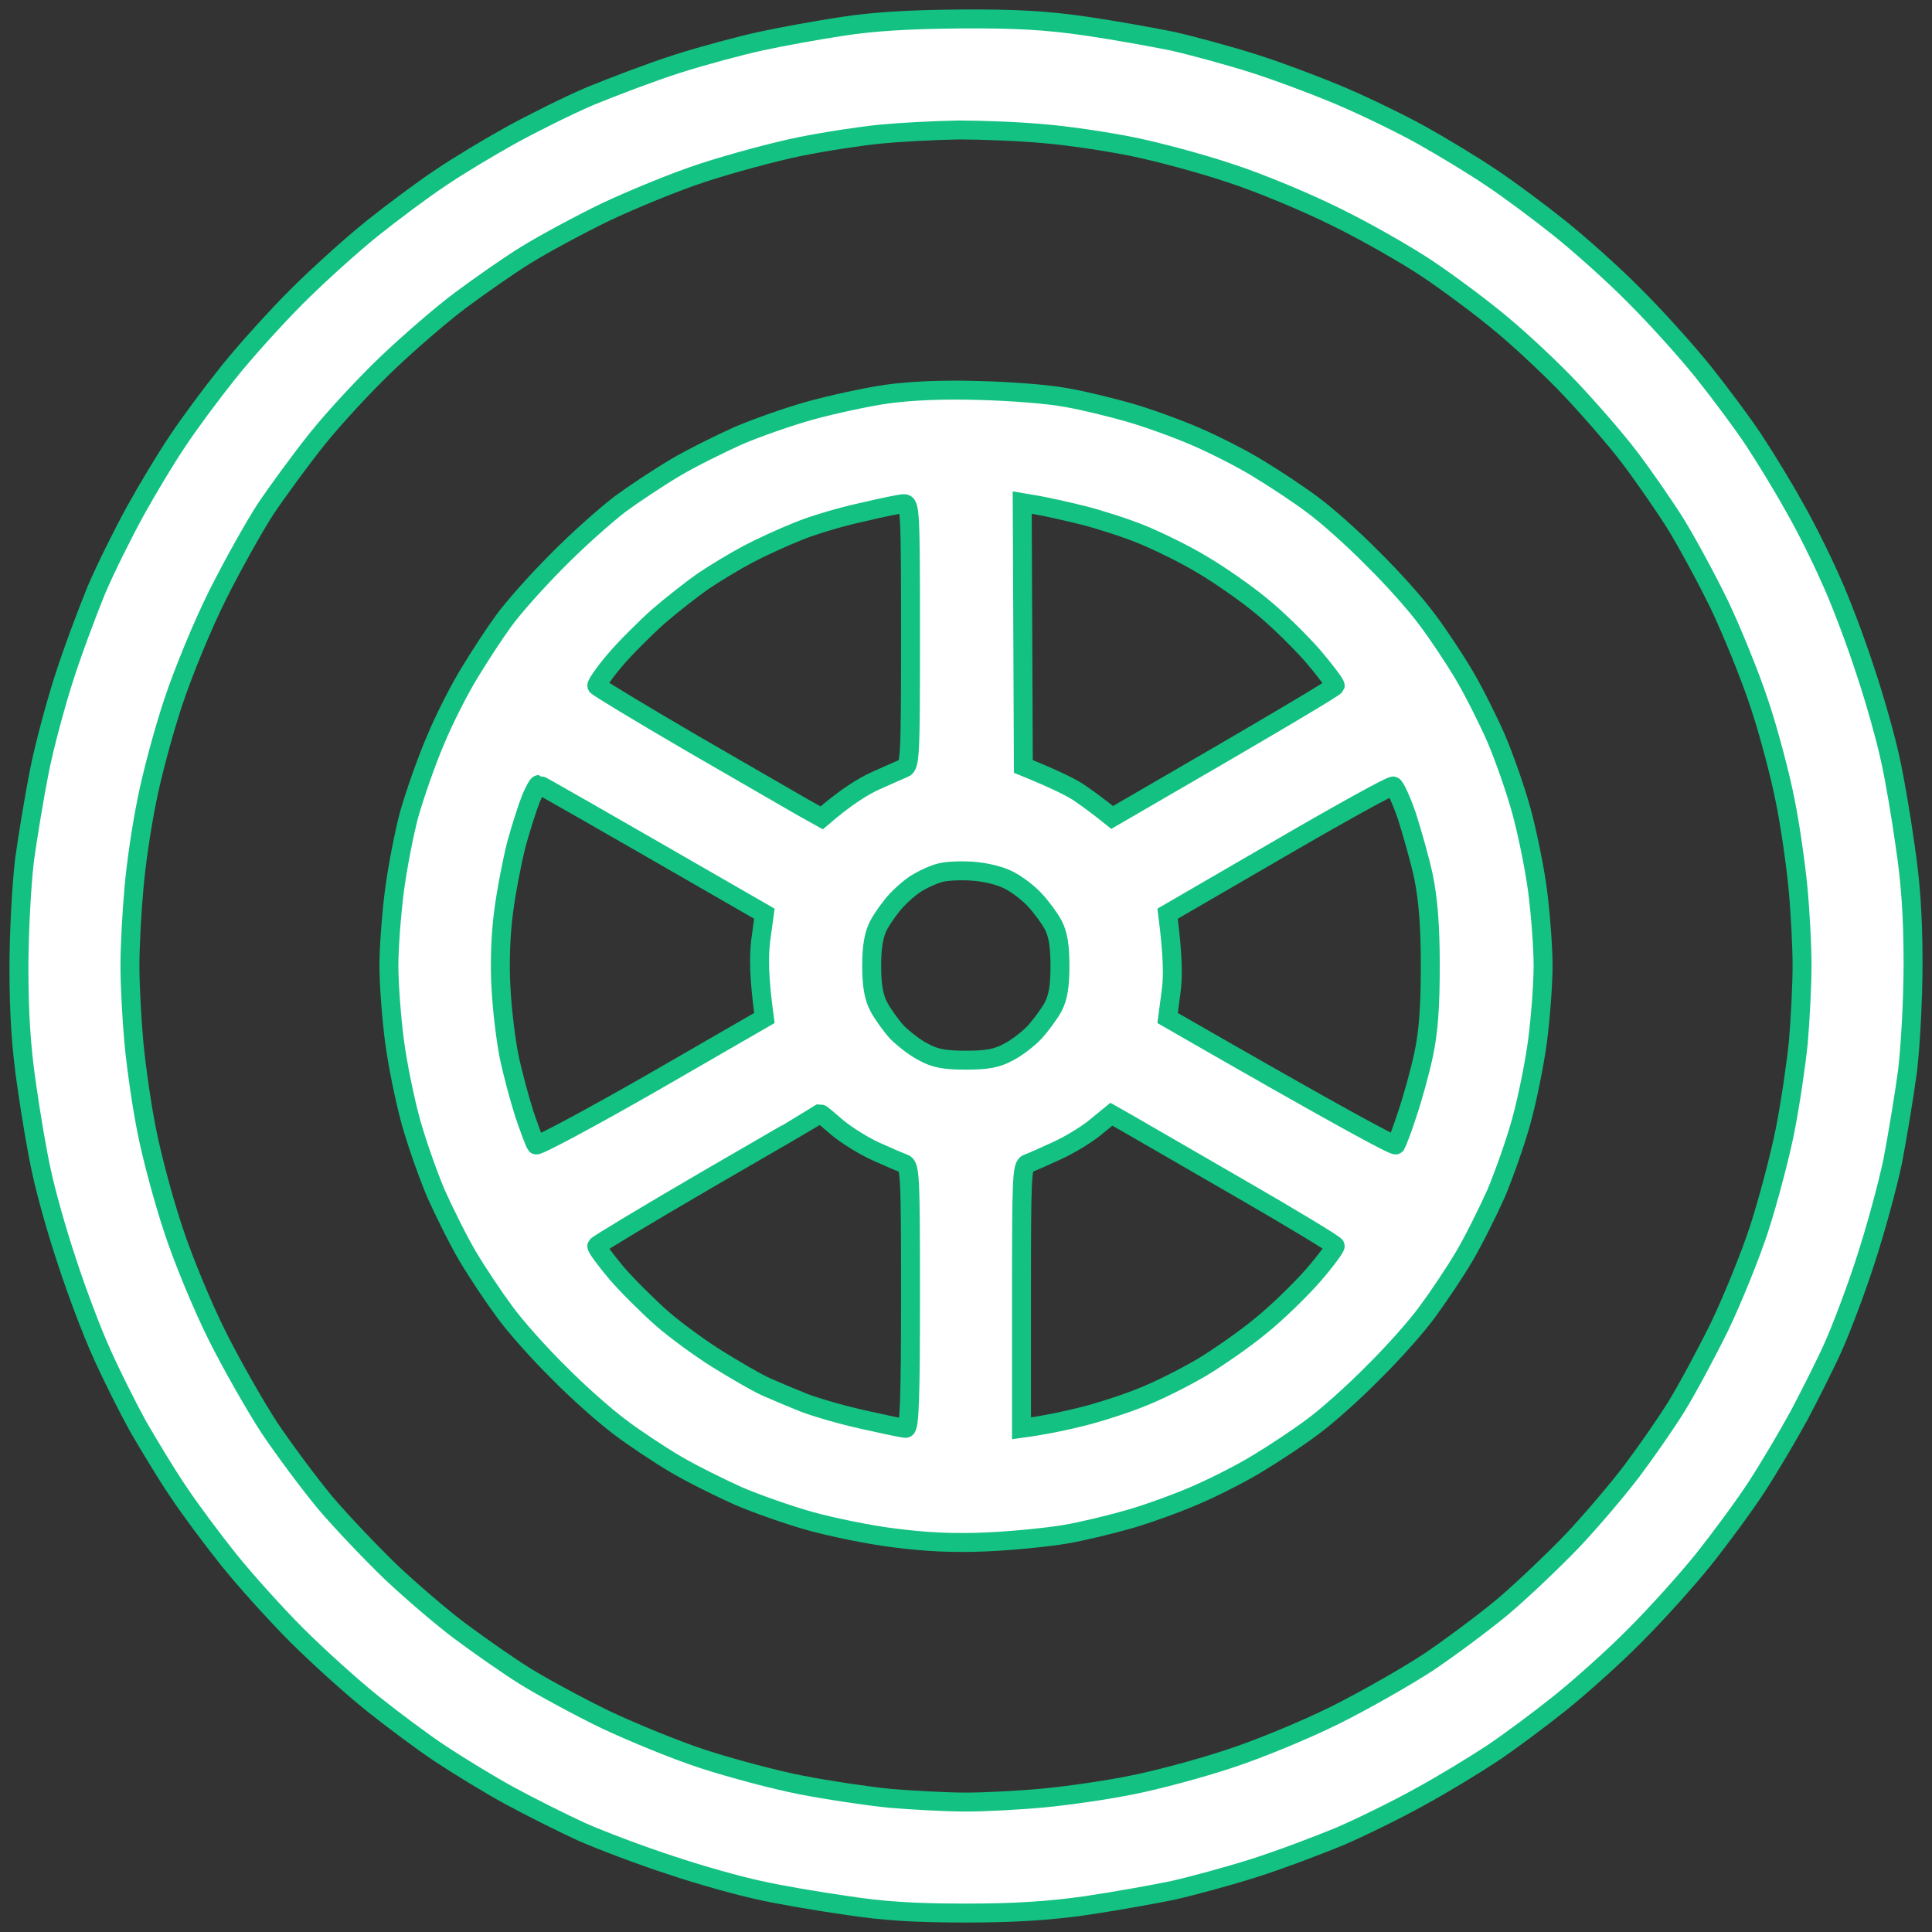<svg width="51" height="51" viewBox="0 0 51 51" fill="none" xmlns="http://www.w3.org/2000/svg">
<rect x="0" y="0" width="51" height="51" fill="#333333" stroke="none"/>
<path fill-rule="evenodd" clip-rule="evenodd" d="M25.354 0.501C26.838 0.491 27.629 0.54 28.654 0.687C29.387 0.794 30.422 0.98 30.949 1.087C31.467 1.204 32.443 1.468 33.117 1.683C33.791 1.898 34.846 2.298 35.461 2.562C36.076 2.826 37.023 3.285 37.561 3.588C38.098 3.89 38.908 4.379 39.367 4.691C39.826 4.994 40.637 5.6 41.174 6.029C41.711 6.459 42.609 7.26 43.166 7.827C43.723 8.383 44.533 9.282 44.963 9.819C45.392 10.356 45.998 11.167 46.301 11.626C46.603 12.085 47.082 12.867 47.355 13.365C47.639 13.853 48.068 14.713 48.312 15.269C48.566 15.816 48.977 16.901 49.23 17.682C49.494 18.463 49.787 19.518 49.895 20.026C50.012 20.534 50.187 21.579 50.295 22.351C50.441 23.327 50.5 24.236 50.5 25.427C50.5 26.375 50.432 27.615 50.353 28.279C50.266 28.924 50.09 29.989 49.963 30.653C49.826 31.307 49.504 32.489 49.24 33.29C48.986 34.081 48.596 35.097 48.391 35.556C48.186 36.015 47.775 36.826 47.492 37.363C47.199 37.9 46.691 38.76 46.359 39.268C46.027 39.776 45.392 40.635 44.963 41.172C44.533 41.709 43.723 42.608 43.166 43.165C42.609 43.731 41.711 44.532 41.174 44.962C40.637 45.392 39.826 45.997 39.367 46.3C38.908 46.603 38.059 47.12 37.463 47.443C36.867 47.775 35.93 48.234 35.363 48.478C34.797 48.712 33.791 49.093 33.117 49.308C32.443 49.523 31.467 49.787 30.949 49.904C30.422 50.012 29.387 50.197 28.654 50.305C27.687 50.441 26.789 50.5 25.5 50.5C24.172 50.5 23.332 50.451 22.326 50.295C21.574 50.187 20.539 50.012 20.031 49.894C19.523 49.787 18.469 49.494 17.688 49.23C16.906 48.976 15.852 48.576 15.344 48.351C14.836 48.117 13.977 47.687 13.439 47.394C12.902 47.101 12.092 46.603 11.633 46.3C11.174 45.997 10.363 45.392 9.826 44.962C9.289 44.532 8.391 43.721 7.834 43.165C7.277 42.608 6.467 41.709 6.037 41.172C5.607 40.635 5.002 39.824 4.699 39.365C4.387 38.906 3.918 38.125 3.635 37.636C3.361 37.138 2.932 36.279 2.688 35.732C2.434 35.175 2.023 34.091 1.77 33.309C1.506 32.528 1.213 31.473 1.105 30.965C0.988 30.457 0.812 29.413 0.705 28.651C0.559 27.664 0.5 26.756 0.5 25.574C0.5 24.617 0.568 23.376 0.646 22.712C0.734 22.067 0.91 21.012 1.037 20.368C1.164 19.723 1.457 18.629 1.682 17.926C1.906 17.223 2.297 16.178 2.541 15.582C2.795 14.986 3.264 14.048 3.576 13.482C3.889 12.915 4.387 12.085 4.699 11.626C5.002 11.167 5.607 10.356 6.037 9.819C6.467 9.282 7.277 8.383 7.834 7.827C8.391 7.27 9.289 6.459 9.826 6.029C10.363 5.6 11.174 4.994 11.633 4.691C12.092 4.379 12.922 3.881 13.488 3.568C14.055 3.256 14.992 2.787 15.588 2.533C16.184 2.289 17.209 1.898 17.883 1.683C18.557 1.468 19.543 1.204 20.08 1.087C20.617 0.97 21.584 0.794 22.229 0.697C23.049 0.57 23.986 0.511 25.354 0.501ZM21.105 3.871C20.432 4.008 19.289 4.32 18.566 4.555C17.844 4.789 16.682 5.268 15.979 5.6C15.275 5.942 14.338 6.449 13.879 6.733C13.42 7.016 12.658 7.553 12.17 7.915C11.682 8.276 10.812 9.028 10.227 9.585C9.641 10.142 8.811 11.04 8.381 11.577C7.951 12.114 7.336 12.954 7.014 13.433C6.701 13.912 6.125 14.947 5.734 15.728C5.344 16.51 4.826 17.77 4.572 18.541C4.318 19.303 4.006 20.466 3.879 21.12C3.742 21.784 3.586 22.829 3.537 23.445C3.479 24.06 3.43 24.988 3.43 25.496C3.43 26.004 3.479 26.931 3.537 27.547C3.596 28.162 3.742 29.207 3.879 29.872C4.006 30.526 4.318 31.688 4.572 32.45C4.826 33.231 5.344 34.482 5.734 35.263C6.125 36.044 6.75 37.138 7.121 37.705C7.502 38.271 8.156 39.15 8.576 39.658C9.006 40.166 9.797 40.996 10.324 41.504C10.852 42.002 11.682 42.715 12.17 43.077C12.658 43.438 13.42 43.975 13.879 44.259C14.338 44.542 15.275 45.05 15.979 45.392C16.682 45.724 17.844 46.202 18.566 46.437C19.289 46.671 20.451 46.984 21.154 47.12C21.857 47.257 22.902 47.413 23.498 47.472C24.094 47.521 24.992 47.57 25.5 47.57C26.008 47.57 26.936 47.521 27.551 47.462C28.166 47.404 29.211 47.257 29.875 47.12C30.529 46.993 31.691 46.681 32.453 46.427C33.234 46.173 34.484 45.655 35.266 45.265C36.047 44.874 37.141 44.249 37.707 43.878C38.273 43.497 39.152 42.843 39.66 42.422C40.168 41.993 40.998 41.202 41.506 40.674C42.004 40.147 42.717 39.307 43.078 38.828C43.439 38.349 43.977 37.578 44.26 37.119C44.543 36.66 45.051 35.712 45.392 35.019C45.725 34.325 46.203 33.153 46.438 32.431C46.672 31.708 46.984 30.536 47.121 29.842C47.258 29.149 47.414 28.094 47.473 27.498C47.522 26.902 47.57 26.004 47.57 25.496C47.57 24.988 47.522 24.06 47.463 23.445C47.404 22.829 47.258 21.784 47.121 21.12C46.994 20.466 46.691 19.323 46.447 18.59C46.203 17.848 45.725 16.676 45.392 15.973C45.051 15.269 44.523 14.302 44.23 13.824C43.928 13.345 43.381 12.554 43.01 12.066C42.639 11.577 41.936 10.776 41.457 10.268C40.978 9.761 40.168 8.999 39.66 8.579C39.152 8.149 38.273 7.495 37.707 7.114C37.141 6.733 36.047 6.108 35.266 5.727C34.484 5.336 33.234 4.818 32.482 4.574C31.73 4.32 30.568 4.008 29.895 3.871C29.221 3.734 28.166 3.578 27.551 3.529C26.936 3.47 25.92 3.431 25.305 3.431C24.689 3.441 23.762 3.49 23.254 3.539C22.746 3.588 21.779 3.734 21.105 3.871ZM25.842 10.308C26.652 10.327 27.678 10.405 28.137 10.493C28.596 10.571 29.348 10.757 29.826 10.894C30.295 11.03 31.086 11.314 31.574 11.528C32.072 11.743 32.824 12.124 33.244 12.388C33.664 12.642 34.299 13.062 34.66 13.335C35.022 13.599 35.734 14.234 36.242 14.752C36.76 15.26 37.404 15.982 37.678 16.363C37.961 16.734 38.4 17.399 38.654 17.828C38.908 18.258 39.279 19 39.494 19.489C39.699 19.968 40.002 20.827 40.158 21.393C40.314 21.96 40.51 22.917 40.588 23.513C40.666 24.119 40.734 25.007 40.734 25.496C40.734 25.974 40.666 26.873 40.588 27.469C40.51 28.074 40.314 29.032 40.158 29.598C40.002 30.165 39.699 31.014 39.494 31.503C39.279 31.981 38.908 32.733 38.654 33.163C38.4 33.593 37.961 34.247 37.678 34.628C37.404 35.009 36.76 35.732 36.242 36.24C35.734 36.758 35.022 37.392 34.66 37.656C34.299 37.929 33.664 38.349 33.244 38.603C32.824 38.867 32.072 39.248 31.574 39.463C31.086 39.678 30.295 39.961 29.826 40.098C29.348 40.235 28.596 40.42 28.137 40.498C27.678 40.577 26.73 40.674 26.037 40.703C25.148 40.742 24.416 40.703 23.596 40.596C22.951 40.518 21.965 40.313 21.398 40.157C20.832 40 19.973 39.697 19.494 39.492C19.016 39.277 18.264 38.906 17.834 38.652C17.404 38.398 16.74 37.959 16.369 37.675C15.998 37.402 15.266 36.758 14.758 36.24C14.24 35.732 13.596 35.009 13.322 34.628C13.039 34.247 12.6 33.593 12.346 33.163C12.092 32.733 11.721 31.981 11.506 31.503C11.301 31.014 10.998 30.165 10.842 29.598C10.686 29.032 10.49 28.074 10.412 27.469C10.334 26.873 10.266 25.974 10.266 25.496C10.266 25.007 10.334 24.119 10.412 23.513C10.49 22.917 10.666 21.999 10.803 21.491C10.949 20.983 11.252 20.104 11.496 19.538C11.73 18.971 12.141 18.17 12.395 17.76C12.648 17.34 13.049 16.725 13.293 16.392C13.537 16.051 14.172 15.338 14.709 14.8C15.246 14.254 15.998 13.589 16.369 13.306C16.74 13.033 17.404 12.593 17.834 12.339C18.264 12.085 19.016 11.714 19.494 11.499C19.973 11.294 20.832 10.991 21.398 10.835C21.965 10.679 22.863 10.483 23.4 10.405C24.035 10.317 24.885 10.278 25.842 10.308ZM21.057 14.029C20.686 14.175 20.09 14.449 19.738 14.634C19.387 14.82 18.859 15.142 18.566 15.338C18.273 15.543 17.736 15.963 17.375 16.275C17.014 16.598 16.496 17.115 16.223 17.438C15.949 17.76 15.744 18.063 15.754 18.102C15.773 18.141 16.887 18.815 18.225 19.596C19.572 20.378 20.9 21.14 21.184 21.306L21.691 21.589C22.336 21.032 22.785 20.759 23.108 20.612C23.43 20.466 23.771 20.319 23.859 20.28C24.025 20.221 24.035 19.968 24.035 16.754C24.035 13.511 24.025 13.287 23.859 13.296C23.771 13.296 23.254 13.404 22.717 13.531C22.18 13.648 21.428 13.873 21.057 14.029ZM27.014 20.231C27.922 20.602 28.342 20.817 28.527 20.954C28.713 21.081 28.977 21.276 29.113 21.384L29.358 21.579C33.898 18.952 35.227 18.151 35.246 18.102C35.256 18.063 34.992 17.711 34.66 17.32C34.318 16.93 33.713 16.334 33.303 16.002C32.892 15.66 32.189 15.172 31.74 14.908C31.291 14.634 30.568 14.283 30.139 14.107C29.709 13.931 29.006 13.707 28.576 13.599C28.146 13.492 27.609 13.374 27.385 13.335L26.984 13.267L27.014 20.231ZM13.635 22.273C13.518 22.732 13.361 23.542 13.293 24.079C13.215 24.656 13.186 25.476 13.225 26.082C13.254 26.648 13.352 27.459 13.439 27.889C13.527 28.318 13.713 29.002 13.84 29.403C13.977 29.803 14.113 30.174 14.152 30.223C14.191 30.262 15.559 29.53 17.199 28.592L20.178 26.873C20.031 25.799 20.031 25.271 20.08 24.832L20.178 24.119C15.598 21.481 14.25 20.71 14.221 20.71C14.191 20.71 14.104 20.876 14.016 21.081C13.938 21.276 13.762 21.813 13.635 22.273ZM30.822 24.119C30.969 25.271 30.969 25.799 30.91 26.209L30.822 26.873C35.441 29.53 36.809 30.262 36.848 30.223C36.877 30.174 37.023 29.803 37.15 29.403C37.287 29.002 37.482 28.299 37.58 27.84C37.707 27.244 37.756 26.59 37.756 25.496C37.756 24.412 37.697 23.747 37.58 23.152C37.482 22.693 37.277 21.98 37.141 21.55C36.994 21.12 36.828 20.768 36.779 20.749C36.721 20.729 35.363 21.481 33.752 22.419L30.822 24.119ZM24.26 23.279C24.104 23.357 23.85 23.572 23.674 23.757C23.508 23.933 23.293 24.236 23.195 24.421C23.068 24.666 23.01 24.978 23.01 25.496C23.01 26.023 23.068 26.326 23.195 26.57C23.293 26.756 23.508 27.058 23.674 27.244C23.85 27.42 24.162 27.664 24.377 27.771C24.68 27.938 24.934 27.986 25.5 27.986C26.057 27.986 26.32 27.938 26.623 27.771C26.838 27.664 27.15 27.42 27.316 27.244C27.482 27.058 27.707 26.756 27.805 26.57C27.932 26.326 27.98 26.023 27.98 25.496C27.98 24.978 27.932 24.666 27.805 24.421C27.707 24.236 27.482 23.933 27.316 23.757C27.15 23.572 26.838 23.337 26.623 23.23C26.398 23.113 25.988 23.015 25.646 22.995C25.324 22.976 24.943 22.995 24.797 23.044C24.65 23.083 24.406 23.191 24.26 23.279ZM15.754 32.89C15.744 32.938 15.979 33.251 16.271 33.602C16.574 33.954 17.121 34.491 17.473 34.804C17.834 35.117 18.498 35.605 18.957 35.888C19.416 36.171 19.982 36.503 20.227 36.611C20.471 36.718 20.91 36.904 21.203 37.021C21.496 37.138 22.199 37.343 22.766 37.47C23.332 37.597 23.84 37.705 23.908 37.705C24.006 37.705 24.035 36.953 24.035 34.237C24.035 31.024 24.025 30.77 23.859 30.712C23.771 30.682 23.43 30.536 23.108 30.389C22.785 30.243 22.336 29.959 22.102 29.764C21.877 29.569 21.682 29.403 21.662 29.403C21.652 29.413 20.324 30.174 18.713 31.112C17.102 32.05 15.773 32.85 15.754 32.89ZM28.908 29.764C28.674 29.959 28.215 30.233 27.892 30.379C27.57 30.526 27.229 30.682 27.131 30.712C26.975 30.77 26.965 31.024 26.965 34.237V37.705C27.609 37.617 28.146 37.5 28.576 37.392C29.006 37.285 29.709 37.06 30.139 36.884C30.568 36.718 31.281 36.357 31.73 36.093C32.18 35.82 32.883 35.331 33.293 34.989C33.703 34.657 34.318 34.062 34.66 33.671C34.992 33.29 35.256 32.929 35.246 32.89C35.227 32.841 34.113 32.167 32.775 31.395C31.428 30.614 30.109 29.852 29.836 29.696L29.338 29.413L28.908 29.764Z" fill="white" stroke="#13C182" stroke-width="0.5"/>
</svg>
